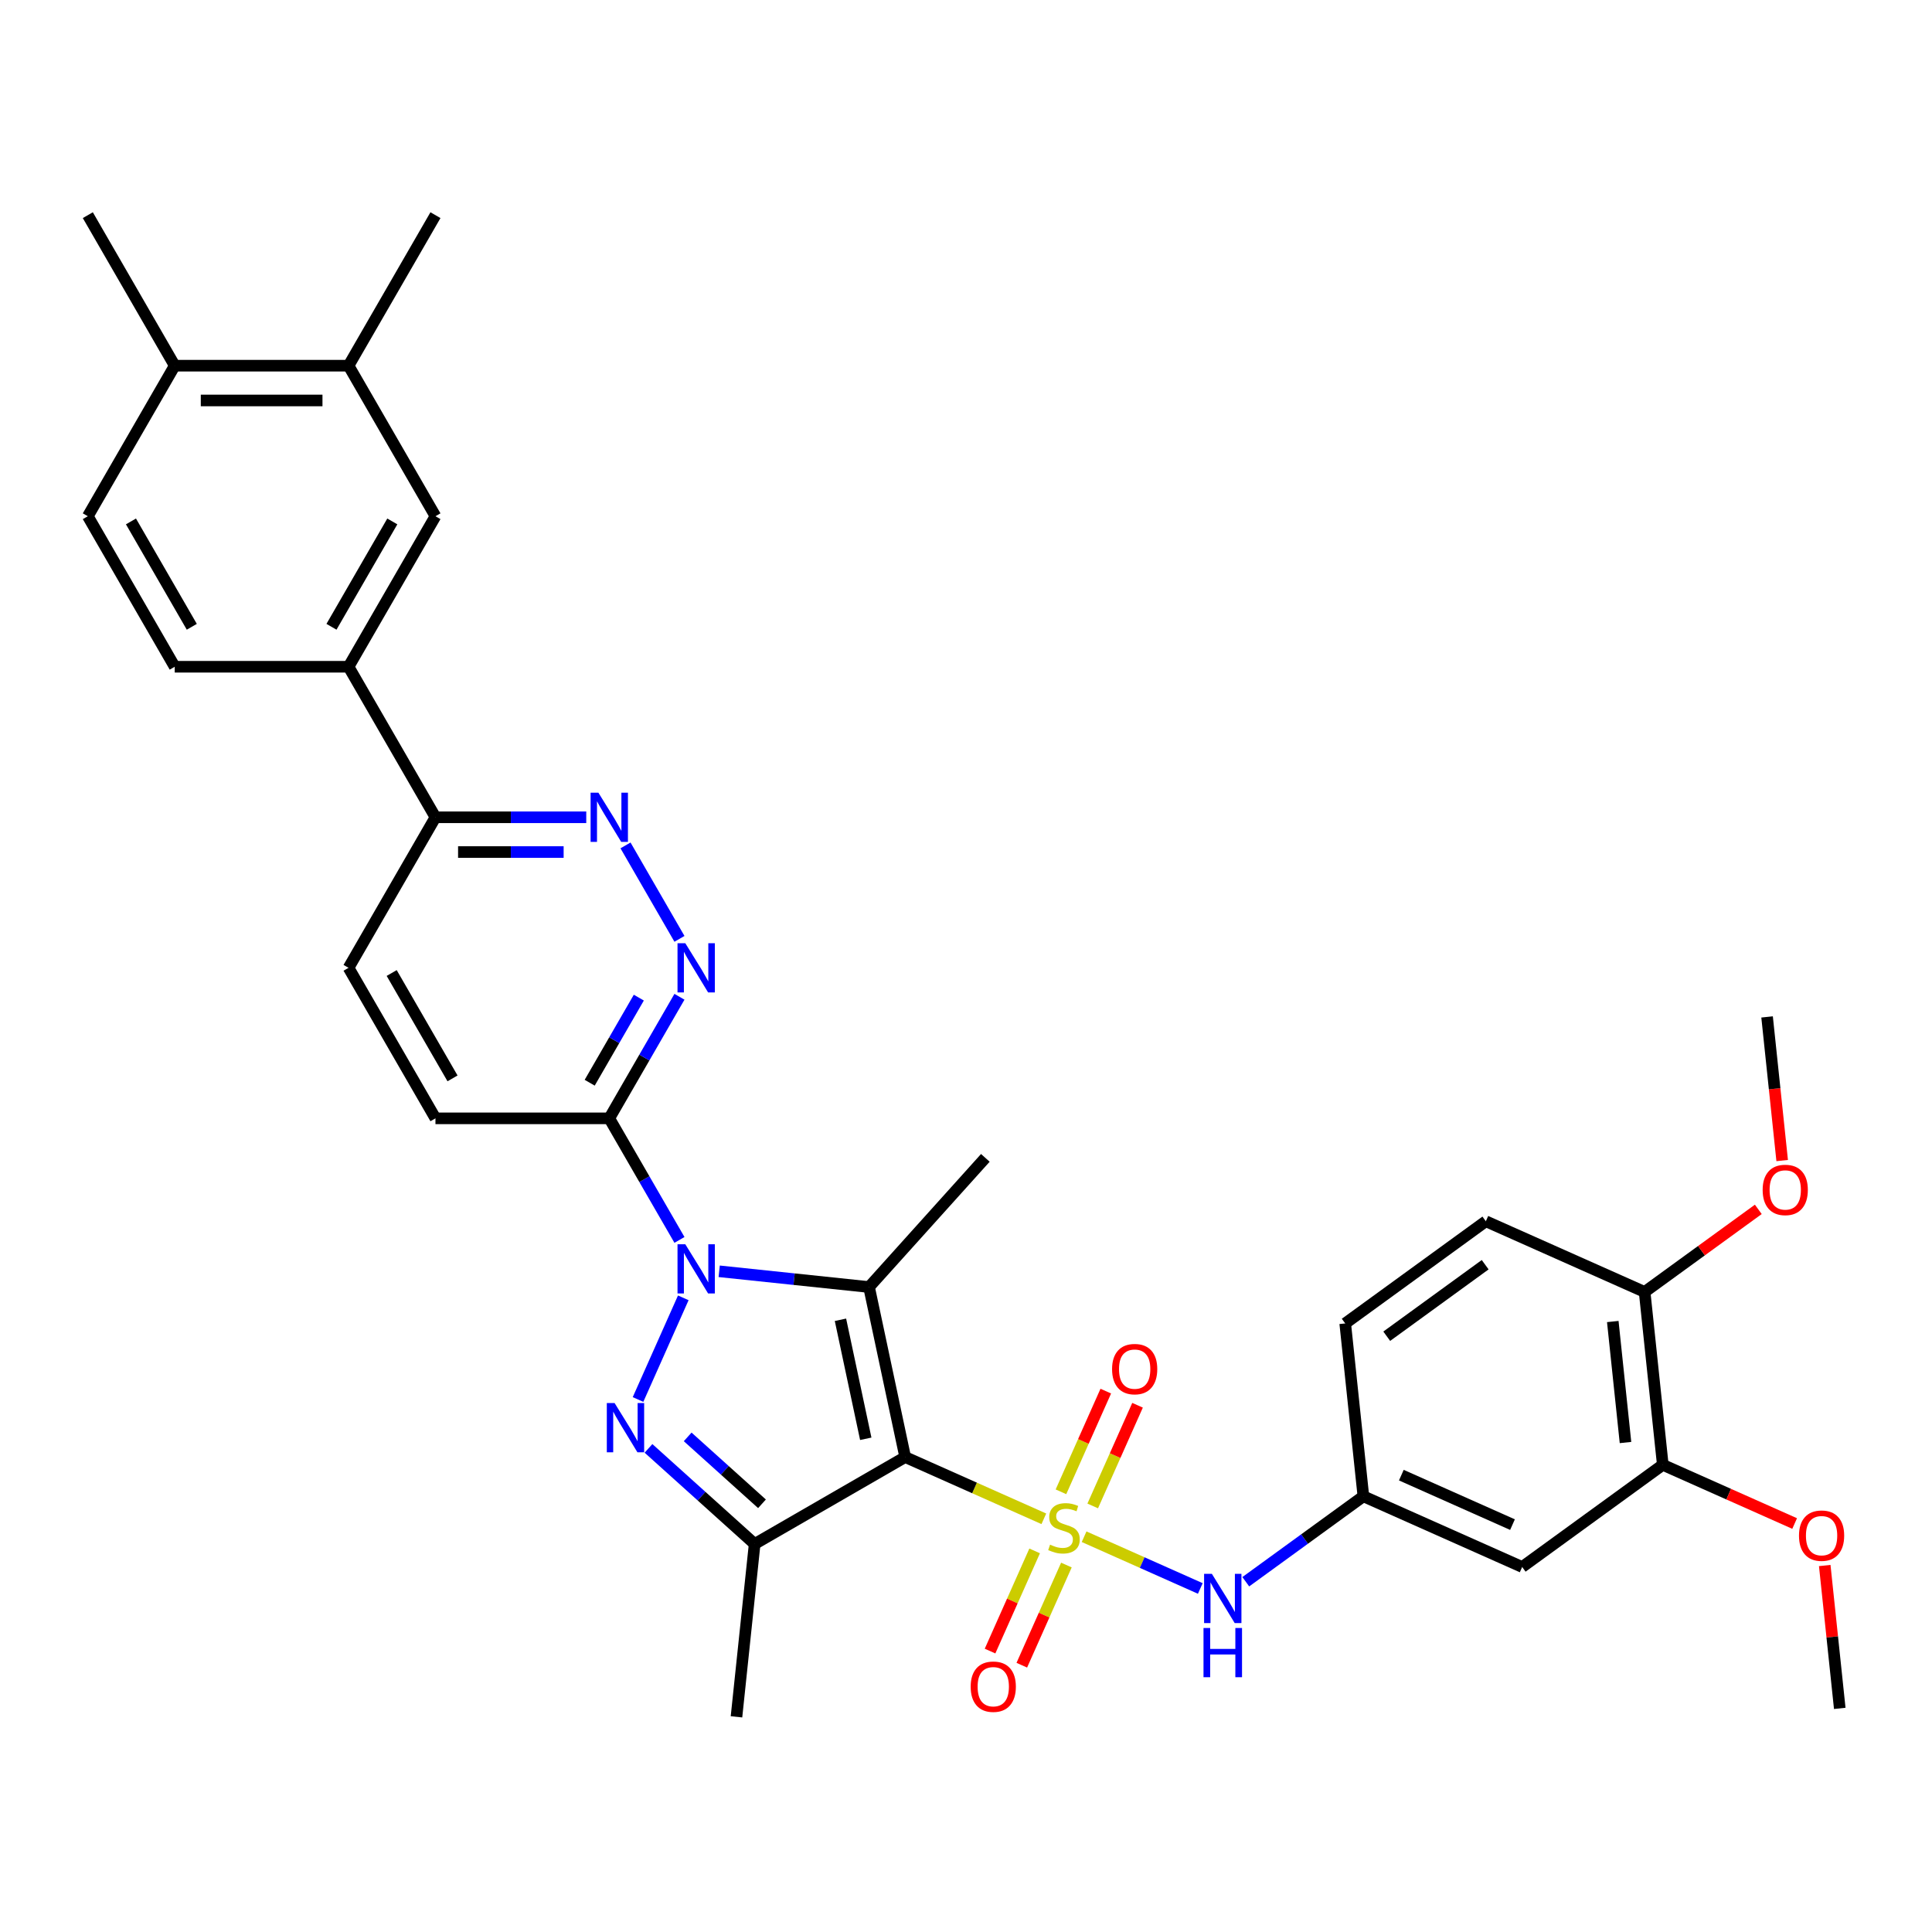 <?xml version='1.0' encoding='iso-8859-1'?>
<svg version='1.1' baseProfile='full'
              xmlns='http://www.w3.org/2000/svg'
                      xmlns:rdkit='http://www.rdkit.org/xml'
                      xmlns:xlink='http://www.w3.org/1999/xlink'
                  xml:space='preserve'
width='1000px' height='1000px' viewBox='0 0 1000 1000'>
<!-- END OF HEADER -->
<rect style='opacity:1.0;fill:#FFFFFF;stroke:none' width='1000' height='1000' x='0' y='0'> </rect>
<path class='bond-0' d='M 540.292,786.128 L 504.407,770.151' style='fill:none;fill-rule:evenodd;stroke:#CCCC00;stroke-width:6px;stroke-linecap:butt;stroke-linejoin:miter;stroke-opacity:1' />
<path class='bond-0' d='M 504.407,770.151 L 468.521,754.173' style='fill:none;fill-rule:evenodd;stroke:#000000;stroke-width:6px;stroke-linecap:butt;stroke-linejoin:miter;stroke-opacity:1' />
<path class='bond-6' d='M 561.129,795.405 L 591.201,808.794' style='fill:none;fill-rule:evenodd;stroke:#CCCC00;stroke-width:6px;stroke-linecap:butt;stroke-linejoin:miter;stroke-opacity:1' />
<path class='bond-6' d='M 591.201,808.794 L 621.273,822.183' style='fill:none;fill-rule:evenodd;stroke:#0000FF;stroke-width:6px;stroke-linecap:butt;stroke-linejoin:miter;stroke-opacity:1' />
<path class='bond-9' d='M 535.53,802.744 L 523.988,828.668' style='fill:none;fill-rule:evenodd;stroke:#CCCC00;stroke-width:6px;stroke-linecap:butt;stroke-linejoin:miter;stroke-opacity:1' />
<path class='bond-9' d='M 523.988,828.668 L 512.445,854.592' style='fill:none;fill-rule:evenodd;stroke:#FF0000;stroke-width:6px;stroke-linecap:butt;stroke-linejoin:miter;stroke-opacity:1' />
<path class='bond-9' d='M 551.968,810.062 L 540.426,835.986' style='fill:none;fill-rule:evenodd;stroke:#CCCC00;stroke-width:6px;stroke-linecap:butt;stroke-linejoin:miter;stroke-opacity:1' />
<path class='bond-9' d='M 540.426,835.986 L 528.883,861.911' style='fill:none;fill-rule:evenodd;stroke:#FF0000;stroke-width:6px;stroke-linecap:butt;stroke-linejoin:miter;stroke-opacity:1' />
<path class='bond-10' d='M 565.587,779.473 L 577.189,753.414' style='fill:none;fill-rule:evenodd;stroke:#CCCC00;stroke-width:6px;stroke-linecap:butt;stroke-linejoin:miter;stroke-opacity:1' />
<path class='bond-10' d='M 577.189,753.414 L 588.791,727.356' style='fill:none;fill-rule:evenodd;stroke:#FF0000;stroke-width:6px;stroke-linecap:butt;stroke-linejoin:miter;stroke-opacity:1' />
<path class='bond-10' d='M 549.149,772.155 L 560.751,746.096' style='fill:none;fill-rule:evenodd;stroke:#CCCC00;stroke-width:6px;stroke-linecap:butt;stroke-linejoin:miter;stroke-opacity:1' />
<path class='bond-10' d='M 560.751,746.096 L 572.353,720.037' style='fill:none;fill-rule:evenodd;stroke:#FF0000;stroke-width:6px;stroke-linecap:butt;stroke-linejoin:miter;stroke-opacity:1' />
<path class='bond-2' d='M 468.521,754.173 L 449.816,666.172' style='fill:none;fill-rule:evenodd;stroke:#000000;stroke-width:6px;stroke-linecap:butt;stroke-linejoin:miter;stroke-opacity:1' />
<path class='bond-2' d='M 448.115,744.714 L 435.021,683.113' style='fill:none;fill-rule:evenodd;stroke:#000000;stroke-width:6px;stroke-linecap:butt;stroke-linejoin:miter;stroke-opacity:1' />
<path class='bond-4' d='M 468.521,754.173 L 390.607,799.157' style='fill:none;fill-rule:evenodd;stroke:#000000;stroke-width:6px;stroke-linecap:butt;stroke-linejoin:miter;stroke-opacity:1' />
<path class='bond-1' d='M 372.253,658.02 L 411.034,662.096' style='fill:none;fill-rule:evenodd;stroke:#0000FF;stroke-width:6px;stroke-linecap:butt;stroke-linejoin:miter;stroke-opacity:1' />
<path class='bond-1' d='M 411.034,662.096 L 449.816,666.172' style='fill:none;fill-rule:evenodd;stroke:#000000;stroke-width:6px;stroke-linecap:butt;stroke-linejoin:miter;stroke-opacity:1' />
<path class='bond-5' d='M 351.687,641.779 L 333.522,610.316' style='fill:none;fill-rule:evenodd;stroke:#0000FF;stroke-width:6px;stroke-linecap:butt;stroke-linejoin:miter;stroke-opacity:1' />
<path class='bond-5' d='M 333.522,610.316 L 315.357,578.853' style='fill:none;fill-rule:evenodd;stroke:#000000;stroke-width:6px;stroke-linecap:butt;stroke-linejoin:miter;stroke-opacity:1' />
<path class='bond-34' d='M 353.668,671.756 L 330.239,724.379' style='fill:none;fill-rule:evenodd;stroke:#0000FF;stroke-width:6px;stroke-linecap:butt;stroke-linejoin:miter;stroke-opacity:1' />
<path class='bond-25' d='M 449.816,666.172 L 510.016,599.313' style='fill:none;fill-rule:evenodd;stroke:#000000;stroke-width:6px;stroke-linecap:butt;stroke-linejoin:miter;stroke-opacity:1' />
<path class='bond-3' d='M 335.66,749.682 L 363.133,774.42' style='fill:none;fill-rule:evenodd;stroke:#0000FF;stroke-width:6px;stroke-linecap:butt;stroke-linejoin:miter;stroke-opacity:1' />
<path class='bond-3' d='M 363.133,774.42 L 390.607,799.157' style='fill:none;fill-rule:evenodd;stroke:#000000;stroke-width:6px;stroke-linecap:butt;stroke-linejoin:miter;stroke-opacity:1' />
<path class='bond-3' d='M 355.942,743.732 L 375.173,761.048' style='fill:none;fill-rule:evenodd;stroke:#0000FF;stroke-width:6px;stroke-linecap:butt;stroke-linejoin:miter;stroke-opacity:1' />
<path class='bond-3' d='M 375.173,761.048 L 394.405,778.364' style='fill:none;fill-rule:evenodd;stroke:#000000;stroke-width:6px;stroke-linecap:butt;stroke-linejoin:miter;stroke-opacity:1' />
<path class='bond-26' d='M 390.607,799.157 L 381.203,888.632' style='fill:none;fill-rule:evenodd;stroke:#000000;stroke-width:6px;stroke-linecap:butt;stroke-linejoin:miter;stroke-opacity:1' />
<path class='bond-7' d='M 315.357,578.853 L 333.522,547.391' style='fill:none;fill-rule:evenodd;stroke:#000000;stroke-width:6px;stroke-linecap:butt;stroke-linejoin:miter;stroke-opacity:1' />
<path class='bond-7' d='M 333.522,547.391 L 351.687,515.928' style='fill:none;fill-rule:evenodd;stroke:#0000FF;stroke-width:6px;stroke-linecap:butt;stroke-linejoin:miter;stroke-opacity:1' />
<path class='bond-7' d='M 305.224,560.418 L 317.94,538.394' style='fill:none;fill-rule:evenodd;stroke:#000000;stroke-width:6px;stroke-linecap:butt;stroke-linejoin:miter;stroke-opacity:1' />
<path class='bond-7' d='M 317.94,538.394 L 330.655,516.37' style='fill:none;fill-rule:evenodd;stroke:#0000FF;stroke-width:6px;stroke-linecap:butt;stroke-linejoin:miter;stroke-opacity:1' />
<path class='bond-18' d='M 315.357,578.853 L 225.39,578.853' style='fill:none;fill-rule:evenodd;stroke:#000000;stroke-width:6px;stroke-linecap:butt;stroke-linejoin:miter;stroke-opacity:1' />
<path class='bond-17' d='M 644.812,818.705 L 675.249,796.592' style='fill:none;fill-rule:evenodd;stroke:#0000FF;stroke-width:6px;stroke-linecap:butt;stroke-linejoin:miter;stroke-opacity:1' />
<path class='bond-17' d='M 675.249,796.592 L 705.685,774.478' style='fill:none;fill-rule:evenodd;stroke:#000000;stroke-width:6px;stroke-linecap:butt;stroke-linejoin:miter;stroke-opacity:1' />
<path class='bond-8' d='M 351.687,485.951 L 323.761,437.581' style='fill:none;fill-rule:evenodd;stroke:#0000FF;stroke-width:6px;stroke-linecap:butt;stroke-linejoin:miter;stroke-opacity:1' />
<path class='bond-36' d='M 303.446,423.025 L 264.418,423.025' style='fill:none;fill-rule:evenodd;stroke:#0000FF;stroke-width:6px;stroke-linecap:butt;stroke-linejoin:miter;stroke-opacity:1' />
<path class='bond-36' d='M 264.418,423.025 L 225.39,423.025' style='fill:none;fill-rule:evenodd;stroke:#000000;stroke-width:6px;stroke-linecap:butt;stroke-linejoin:miter;stroke-opacity:1' />
<path class='bond-36' d='M 291.737,441.018 L 264.418,441.018' style='fill:none;fill-rule:evenodd;stroke:#0000FF;stroke-width:6px;stroke-linecap:butt;stroke-linejoin:miter;stroke-opacity:1' />
<path class='bond-36' d='M 264.418,441.018 L 237.098,441.018' style='fill:none;fill-rule:evenodd;stroke:#000000;stroke-width:6px;stroke-linecap:butt;stroke-linejoin:miter;stroke-opacity:1' />
<path class='bond-11' d='M 180.406,345.111 L 225.39,423.025' style='fill:none;fill-rule:evenodd;stroke:#000000;stroke-width:6px;stroke-linecap:butt;stroke-linejoin:miter;stroke-opacity:1' />
<path class='bond-14' d='M 180.406,345.111 L 225.39,267.197' style='fill:none;fill-rule:evenodd;stroke:#000000;stroke-width:6px;stroke-linecap:butt;stroke-linejoin:miter;stroke-opacity:1' />
<path class='bond-14' d='M 171.571,324.427 L 203.059,269.887' style='fill:none;fill-rule:evenodd;stroke:#000000;stroke-width:6px;stroke-linecap:butt;stroke-linejoin:miter;stroke-opacity:1' />
<path class='bond-21' d='M 180.406,345.111 L 90.438,345.111' style='fill:none;fill-rule:evenodd;stroke:#000000;stroke-width:6px;stroke-linecap:butt;stroke-linejoin:miter;stroke-opacity:1' />
<path class='bond-12' d='M 225.39,423.025 L 180.406,500.939' style='fill:none;fill-rule:evenodd;stroke:#000000;stroke-width:6px;stroke-linecap:butt;stroke-linejoin:miter;stroke-opacity:1' />
<path class='bond-13' d='M 787.875,811.071 L 705.685,774.478' style='fill:none;fill-rule:evenodd;stroke:#000000;stroke-width:6px;stroke-linecap:butt;stroke-linejoin:miter;stroke-opacity:1' />
<path class='bond-13' d='M 782.865,789.144 L 725.332,763.529' style='fill:none;fill-rule:evenodd;stroke:#000000;stroke-width:6px;stroke-linecap:butt;stroke-linejoin:miter;stroke-opacity:1' />
<path class='bond-15' d='M 787.875,811.071 L 860.66,758.189' style='fill:none;fill-rule:evenodd;stroke:#000000;stroke-width:6px;stroke-linecap:butt;stroke-linejoin:miter;stroke-opacity:1' />
<path class='bond-16' d='M 225.39,267.197 L 180.406,189.282' style='fill:none;fill-rule:evenodd;stroke:#000000;stroke-width:6px;stroke-linecap:butt;stroke-linejoin:miter;stroke-opacity:1' />
<path class='bond-28' d='M 860.66,758.189 L 894.782,773.382' style='fill:none;fill-rule:evenodd;stroke:#000000;stroke-width:6px;stroke-linecap:butt;stroke-linejoin:miter;stroke-opacity:1' />
<path class='bond-28' d='M 894.782,773.382 L 928.905,788.574' style='fill:none;fill-rule:evenodd;stroke:#FF0000;stroke-width:6px;stroke-linecap:butt;stroke-linejoin:miter;stroke-opacity:1' />
<path class='bond-35' d='M 860.66,758.189 L 851.256,668.715' style='fill:none;fill-rule:evenodd;stroke:#000000;stroke-width:6px;stroke-linecap:butt;stroke-linejoin:miter;stroke-opacity:1' />
<path class='bond-35' d='M 841.355,746.649 L 834.772,684.017' style='fill:none;fill-rule:evenodd;stroke:#000000;stroke-width:6px;stroke-linecap:butt;stroke-linejoin:miter;stroke-opacity:1' />
<path class='bond-30' d='M 180.406,189.282 L 225.39,111.368' style='fill:none;fill-rule:evenodd;stroke:#000000;stroke-width:6px;stroke-linecap:butt;stroke-linejoin:miter;stroke-opacity:1' />
<path class='bond-37' d='M 180.406,189.282 L 90.438,189.282' style='fill:none;fill-rule:evenodd;stroke:#000000;stroke-width:6px;stroke-linecap:butt;stroke-linejoin:miter;stroke-opacity:1' />
<path class='bond-37' d='M 166.911,207.276 L 103.933,207.276' style='fill:none;fill-rule:evenodd;stroke:#000000;stroke-width:6px;stroke-linecap:butt;stroke-linejoin:miter;stroke-opacity:1' />
<path class='bond-27' d='M 705.685,774.478 L 696.281,685.003' style='fill:none;fill-rule:evenodd;stroke:#000000;stroke-width:6px;stroke-linecap:butt;stroke-linejoin:miter;stroke-opacity:1' />
<path class='bond-22' d='M 225.39,578.853 L 180.406,500.939' style='fill:none;fill-rule:evenodd;stroke:#000000;stroke-width:6px;stroke-linecap:butt;stroke-linejoin:miter;stroke-opacity:1' />
<path class='bond-22' d='M 234.225,558.17 L 202.736,503.63' style='fill:none;fill-rule:evenodd;stroke:#000000;stroke-width:6px;stroke-linecap:butt;stroke-linejoin:miter;stroke-opacity:1' />
<path class='bond-19' d='M 851.256,668.715 L 769.067,632.122' style='fill:none;fill-rule:evenodd;stroke:#000000;stroke-width:6px;stroke-linecap:butt;stroke-linejoin:miter;stroke-opacity:1' />
<path class='bond-29' d='M 851.256,668.715 L 880.676,647.34' style='fill:none;fill-rule:evenodd;stroke:#000000;stroke-width:6px;stroke-linecap:butt;stroke-linejoin:miter;stroke-opacity:1' />
<path class='bond-29' d='M 880.676,647.34 L 910.096,625.965' style='fill:none;fill-rule:evenodd;stroke:#FF0000;stroke-width:6px;stroke-linecap:butt;stroke-linejoin:miter;stroke-opacity:1' />
<path class='bond-20' d='M 90.438,189.282 L 45.455,267.197' style='fill:none;fill-rule:evenodd;stroke:#000000;stroke-width:6px;stroke-linecap:butt;stroke-linejoin:miter;stroke-opacity:1' />
<path class='bond-31' d='M 90.438,189.282 L 45.455,111.368' style='fill:none;fill-rule:evenodd;stroke:#000000;stroke-width:6px;stroke-linecap:butt;stroke-linejoin:miter;stroke-opacity:1' />
<path class='bond-23' d='M 90.438,345.111 L 45.455,267.197' style='fill:none;fill-rule:evenodd;stroke:#000000;stroke-width:6px;stroke-linecap:butt;stroke-linejoin:miter;stroke-opacity:1' />
<path class='bond-23' d='M 99.274,324.427 L 67.785,269.887' style='fill:none;fill-rule:evenodd;stroke:#000000;stroke-width:6px;stroke-linecap:butt;stroke-linejoin:miter;stroke-opacity:1' />
<path class='bond-24' d='M 769.067,632.122 L 696.281,685.003' style='fill:none;fill-rule:evenodd;stroke:#000000;stroke-width:6px;stroke-linecap:butt;stroke-linejoin:miter;stroke-opacity:1' />
<path class='bond-24' d='M 768.725,654.611 L 717.775,691.628' style='fill:none;fill-rule:evenodd;stroke:#000000;stroke-width:6px;stroke-linecap:butt;stroke-linejoin:miter;stroke-opacity:1' />
<path class='bond-32' d='M 944.482,810.311 L 948.368,847.284' style='fill:none;fill-rule:evenodd;stroke:#FF0000;stroke-width:6px;stroke-linecap:butt;stroke-linejoin:miter;stroke-opacity:1' />
<path class='bond-32' d='M 948.368,847.284 L 952.254,884.257' style='fill:none;fill-rule:evenodd;stroke:#000000;stroke-width:6px;stroke-linecap:butt;stroke-linejoin:miter;stroke-opacity:1' />
<path class='bond-33' d='M 922.451,600.701 L 918.544,563.529' style='fill:none;fill-rule:evenodd;stroke:#FF0000;stroke-width:6px;stroke-linecap:butt;stroke-linejoin:miter;stroke-opacity:1' />
<path class='bond-33' d='M 918.544,563.529 L 914.637,526.358' style='fill:none;fill-rule:evenodd;stroke:#000000;stroke-width:6px;stroke-linecap:butt;stroke-linejoin:miter;stroke-opacity:1' />
<path  class='atom-0' d='M 543.513 799.511
Q 543.801 799.619, 544.989 800.123
Q 546.176 800.627, 547.472 800.951
Q 548.803 801.239, 550.099 801.239
Q 552.51 801.239, 553.913 800.087
Q 555.317 798.9, 555.317 796.848
Q 555.317 795.445, 554.597 794.581
Q 553.913 793.717, 552.834 793.25
Q 551.754 792.782, 549.955 792.242
Q 547.688 791.558, 546.32 790.91
Q 544.989 790.263, 544.017 788.895
Q 543.081 787.528, 543.081 785.224
Q 543.081 782.022, 545.241 780.042
Q 547.436 778.063, 551.754 778.063
Q 554.705 778.063, 558.052 779.467
L 557.224 782.238
Q 554.165 780.978, 551.862 780.978
Q 549.379 780.978, 548.012 782.022
Q 546.644 783.029, 546.68 784.793
Q 546.68 786.16, 547.364 786.988
Q 548.084 787.816, 549.091 788.283
Q 550.135 788.751, 551.862 789.291
Q 554.165 790.011, 555.533 790.73
Q 556.9 791.45, 557.872 792.926
Q 558.88 794.365, 558.88 796.848
Q 558.88 800.375, 556.505 802.282
Q 554.165 804.154, 550.243 804.154
Q 547.976 804.154, 546.248 803.65
Q 544.557 803.182, 542.542 802.354
L 543.513 799.511
' fill='#CCCC00'/>
<path  class='atom-2' d='M 354.709 644.028
L 363.058 657.523
Q 363.886 658.855, 365.217 661.266
Q 366.549 663.677, 366.621 663.821
L 366.621 644.028
L 370.004 644.028
L 370.004 669.507
L 366.513 669.507
L 357.552 654.752
Q 356.508 653.025, 355.393 651.046
Q 354.313 649.066, 353.989 648.455
L 353.989 669.507
L 350.679 669.507
L 350.679 644.028
L 354.709 644.028
' fill='#0000FF'/>
<path  class='atom-4' d='M 318.116 726.218
L 326.465 739.713
Q 327.293 741.044, 328.624 743.455
Q 329.956 745.867, 330.028 746.011
L 330.028 726.218
L 333.41 726.218
L 333.41 751.697
L 329.92 751.697
L 320.959 736.942
Q 319.915 735.214, 318.8 733.235
Q 317.72 731.256, 317.396 730.644
L 317.396 751.697
L 314.085 751.697
L 314.085 726.218
L 318.116 726.218
' fill='#0000FF'/>
<path  class='atom-7' d='M 627.268 814.62
L 635.617 828.115
Q 636.445 829.447, 637.776 831.858
Q 639.108 834.269, 639.18 834.413
L 639.18 814.62
L 642.563 814.62
L 642.563 840.099
L 639.072 840.099
L 630.111 825.344
Q 629.067 823.617, 627.952 821.638
Q 626.872 819.658, 626.548 819.047
L 626.548 840.099
L 623.238 840.099
L 623.238 814.62
L 627.268 814.62
' fill='#0000FF'/>
<path  class='atom-7' d='M 622.932 842.647
L 626.386 842.647
L 626.386 853.479
L 639.414 853.479
L 639.414 842.647
L 642.869 842.647
L 642.869 868.126
L 639.414 868.126
L 639.414 856.358
L 626.386 856.358
L 626.386 868.126
L 622.932 868.126
L 622.932 842.647
' fill='#0000FF'/>
<path  class='atom-8' d='M 354.709 488.2
L 363.058 501.695
Q 363.886 503.026, 365.217 505.438
Q 366.549 507.849, 366.621 507.993
L 366.621 488.2
L 370.004 488.2
L 370.004 513.679
L 366.513 513.679
L 357.552 498.924
Q 356.508 497.197, 355.393 495.217
Q 354.313 493.238, 353.989 492.626
L 353.989 513.679
L 350.679 513.679
L 350.679 488.2
L 354.709 488.2
' fill='#0000FF'/>
<path  class='atom-9' d='M 309.725 410.286
L 318.074 423.781
Q 318.902 425.112, 320.234 427.523
Q 321.565 429.934, 321.637 430.078
L 321.637 410.286
L 325.02 410.286
L 325.02 435.764
L 321.529 435.764
L 312.568 421.01
Q 311.525 419.282, 310.409 417.303
Q 309.329 415.324, 309.006 414.712
L 309.006 435.764
L 305.695 435.764
L 305.695 410.286
L 309.725 410.286
' fill='#0000FF'/>
<path  class='atom-10' d='M 502.422 873.028
Q 502.422 866.91, 505.445 863.491
Q 508.468 860.073, 514.118 860.073
Q 519.767 860.073, 522.79 863.491
Q 525.813 866.91, 525.813 873.028
Q 525.813 879.218, 522.754 882.744
Q 519.695 886.235, 514.118 886.235
Q 508.504 886.235, 505.445 882.744
Q 502.422 879.254, 502.422 873.028
M 514.118 883.356
Q 518.004 883.356, 520.091 880.765
Q 522.215 878.138, 522.215 873.028
Q 522.215 868.026, 520.091 865.507
Q 518.004 862.952, 514.118 862.952
Q 510.231 862.952, 508.108 865.471
Q 506.02 867.99, 506.02 873.028
Q 506.02 878.174, 508.108 880.765
Q 510.231 883.356, 514.118 883.356
' fill='#FF0000'/>
<path  class='atom-11' d='M 575.608 708.649
Q 575.608 702.531, 578.631 699.112
Q 581.654 695.694, 587.304 695.694
Q 592.954 695.694, 595.977 699.112
Q 599 702.531, 599 708.649
Q 599 714.839, 595.941 718.365
Q 592.882 721.856, 587.304 721.856
Q 581.69 721.856, 578.631 718.365
Q 575.608 714.875, 575.608 708.649
M 587.304 718.977
Q 591.19 718.977, 593.278 716.386
Q 595.401 713.759, 595.401 708.649
Q 595.401 703.647, 593.278 701.128
Q 591.19 698.573, 587.304 698.573
Q 583.417 698.573, 581.294 701.092
Q 579.207 703.611, 579.207 708.649
Q 579.207 713.795, 581.294 716.386
Q 583.417 718.977, 587.304 718.977
' fill='#FF0000'/>
<path  class='atom-29' d='M 931.154 794.855
Q 931.154 788.737, 934.177 785.318
Q 937.2 781.899, 942.85 781.899
Q 948.5 781.899, 951.523 785.318
Q 954.545 788.737, 954.545 794.855
Q 954.545 801.044, 951.487 804.571
Q 948.428 808.062, 942.85 808.062
Q 937.236 808.062, 934.177 804.571
Q 931.154 801.08, 931.154 794.855
M 942.85 805.183
Q 946.736 805.183, 948.824 802.592
Q 950.947 799.965, 950.947 794.855
Q 950.947 789.852, 948.824 787.333
Q 946.736 784.778, 942.85 784.778
Q 938.963 784.778, 936.84 787.297
Q 934.753 789.816, 934.753 794.855
Q 934.753 800.001, 936.84 802.592
Q 938.963 805.183, 942.85 805.183
' fill='#FF0000'/>
<path  class='atom-30' d='M 912.346 615.905
Q 912.346 609.787, 915.368 606.369
Q 918.391 602.95, 924.041 602.95
Q 929.691 602.95, 932.714 606.369
Q 935.737 609.787, 935.737 615.905
Q 935.737 622.095, 932.678 625.622
Q 929.619 629.112, 924.041 629.112
Q 918.427 629.112, 915.368 625.622
Q 912.346 622.131, 912.346 615.905
M 924.041 626.233
Q 927.928 626.233, 930.015 623.642
Q 932.138 621.015, 932.138 615.905
Q 932.138 610.903, 930.015 608.384
Q 927.928 605.829, 924.041 605.829
Q 920.155 605.829, 918.031 608.348
Q 915.944 610.867, 915.944 615.905
Q 915.944 621.051, 918.031 623.642
Q 920.155 626.233, 924.041 626.233
' fill='#FF0000'/>
</svg>
